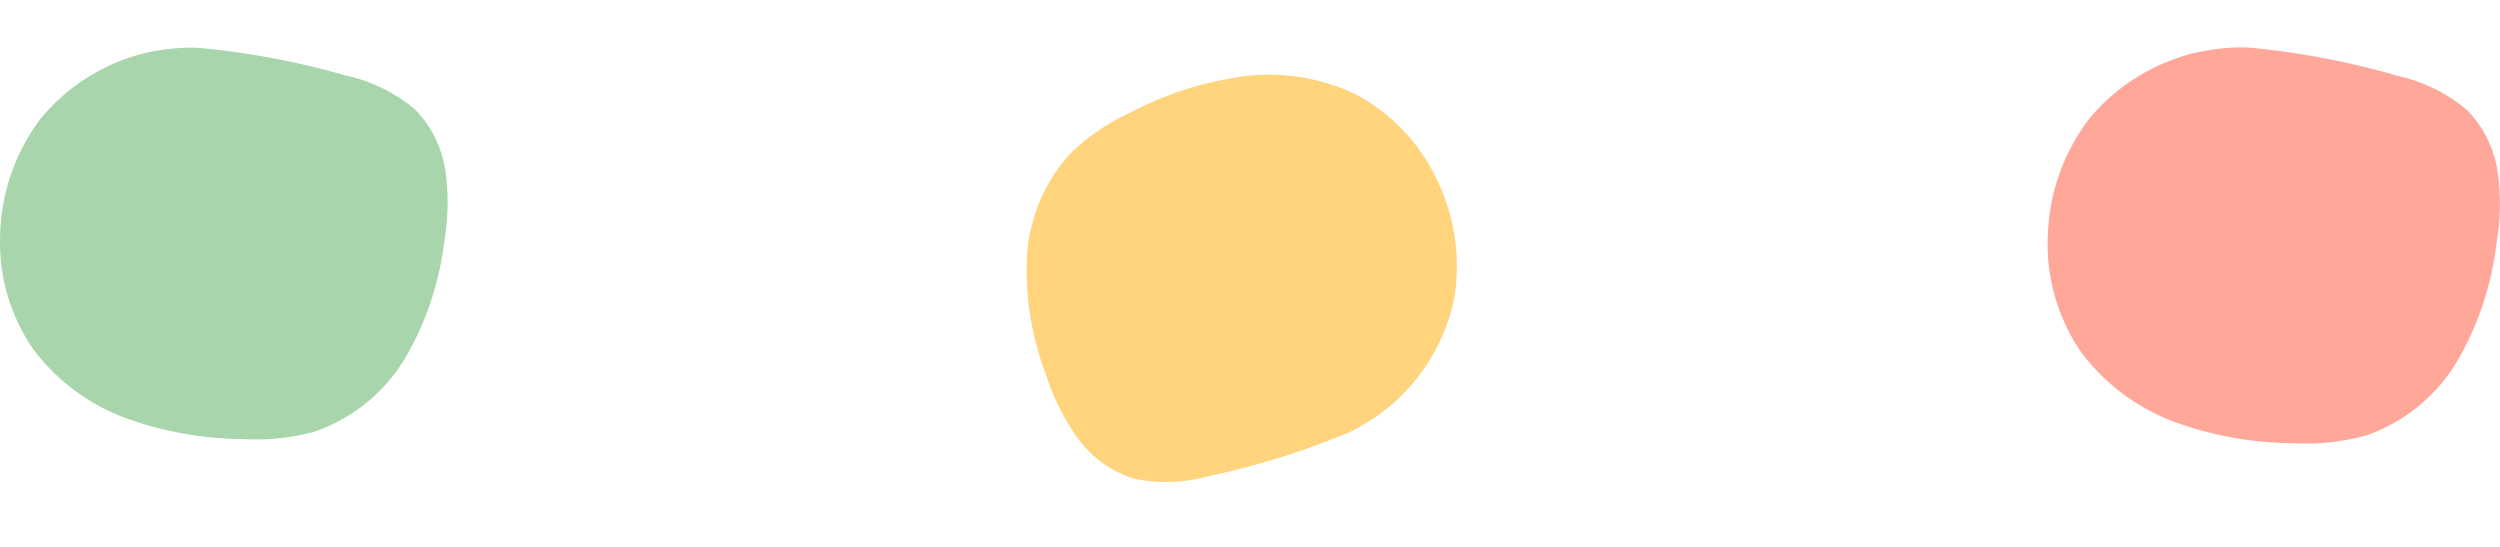 <svg xmlns="http://www.w3.org/2000/svg" width="52.5" height="11.492" viewBox="0 0 52.5 11.492"><g data-name="グループ 106"><path data-name="パス 46" d="M46.052 1.121a4.15 4.15 0 00-2.176 1.37 4.256 4.256 0 00-.871 2.434 4.005 4.005 0 00.69 2.457 4.31 4.31 0 001.994 1.487 7.43 7.43 0 002.473.438 4.685 4.685 0 001.528-.163 3.6 3.6 0 001.935-1.6 6.414 6.414 0 00.8-2.419 4.871 4.871 0 00.03-1.489 2.357 2.357 0 00-.643-1.321 3.362 3.362 0 00-1.448-.719 16.817 16.817 0 00-3.179-.6 4.38 4.38 0 00-1.133.125z" fill="#ffa89a"/><path data-name="パス 47" d="M29.29 8.44a4.043 4.043 0 001.249-2.175 4.146 4.146 0 00-.364-2.492 3.9 3.9 0 00-1.717-1.797 4.2 4.2 0 00-2.395-.366 7.239 7.239 0 00-2.328.754 4.563 4.563 0 00-1.239.839 3.512 3.512 0 00-.933 2.26 6.248 6.248 0 00.417 2.447 4.744 4.744 0 00.655 1.294 2.3 2.3 0 001.158.842 3.275 3.275 0 001.574-.044 16.382 16.382 0 003.01-.943 4.267 4.267 0 00.912-.619z" fill="#ffd47d"/><path data-name="パス 48" d="M3.021 1.12A4.107 4.107 0 00.866 2.476a4.21 4.21 0 00-.862 2.409 3.963 3.963 0 00.682 2.431A4.265 4.265 0 002.66 8.787a7.353 7.353 0 002.447.433 4.636 4.636 0 001.512-.161 3.569 3.569 0 001.915-1.582 6.345 6.345 0 00.794-2.393 4.82 4.82 0 00.029-1.473 2.332 2.332 0 00-.636-1.307 3.327 3.327 0 00-1.433-.711 16.658 16.658 0 00-3.146-.59 4.339 4.339 0 00-1.121.117z" fill="#a9d5ac"/></g></svg>